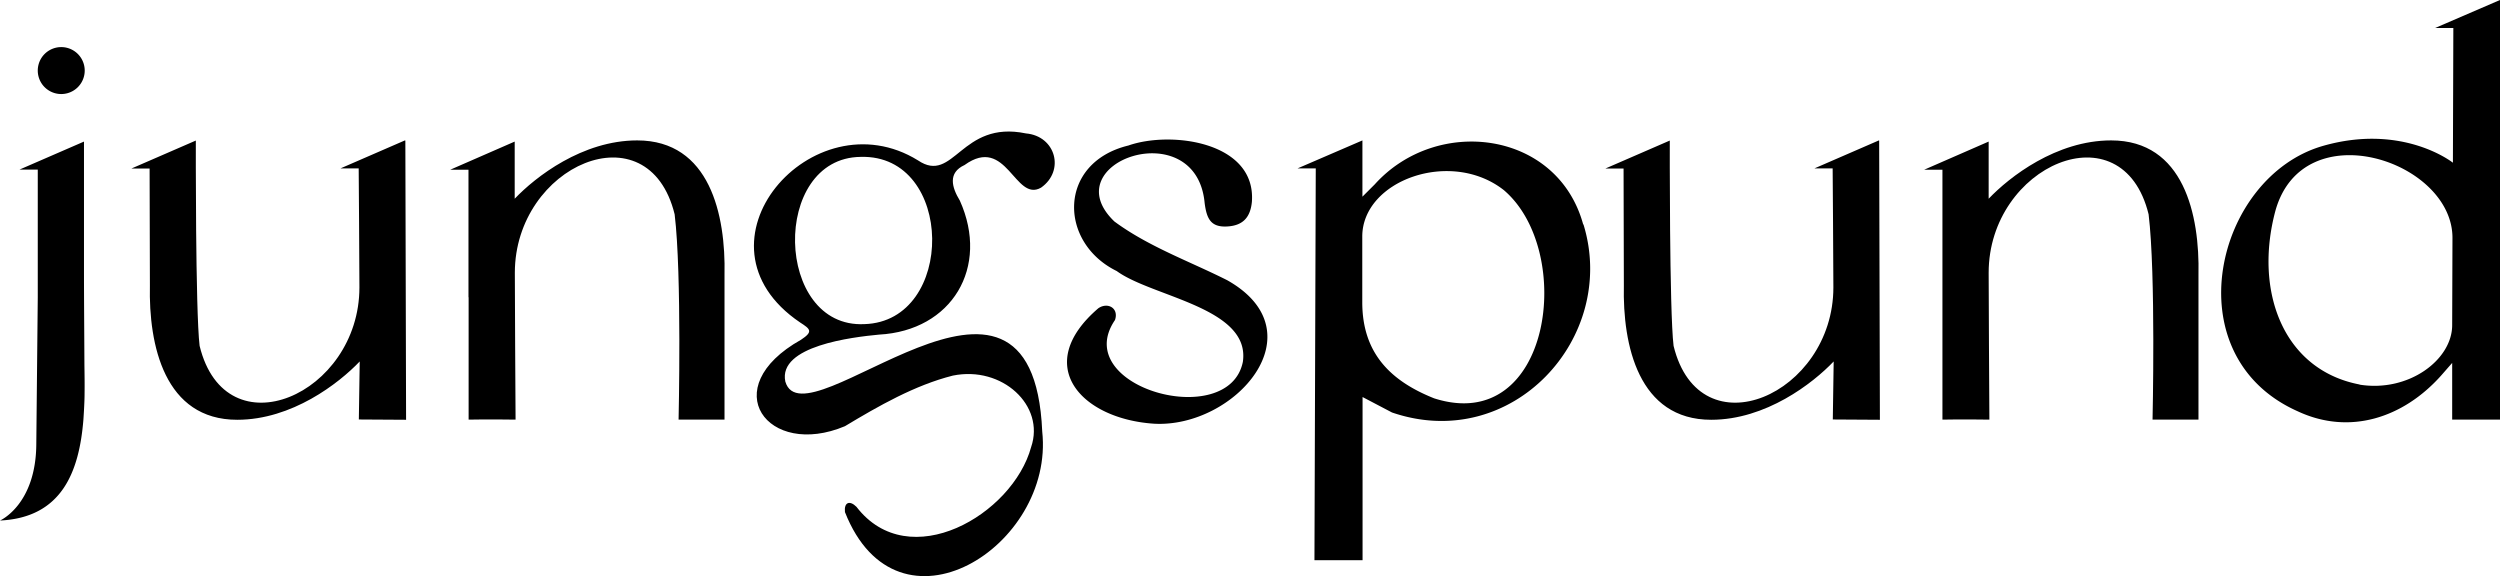 <svg xmlns="http://www.w3.org/2000/svg" data-name="Ebene 1" viewBox="0 0 171.46 39.51"><defs><clipPath id="a"><path fill="none" d="M0 0h171.46v39.51H0z"/></clipPath></defs><g clip-path="url(#a)"><path d="M59.03 10.76c-6.17.06-5.92 11.77.25 11.47 6.28-.18 6.21-11.66-.25-11.47m12.45 18.83c.86 7.89-9.92 14.69-13.53 5.53-.07-.68.33-.82.79-.36 3.6 4.69 10.72.54 11.98-4.1.97-2.84-1.98-5.59-5.37-4.9-2.61.66-5.09 2.08-7.4 3.47-5.29 2.23-8.92-2.62-3.01-5.93.85-.56.64-.73-.06-1.18-8.03-5.42.87-15.58 8.08-11.12 2.47 1.67 2.93-2.78 7.4-1.85 2.05.18 2.69 2.56 1.04 3.72-1.8 1.03-2.35-3.64-5.25-1.55-1.15.53-.88 1.52-.32 2.44 2.05 4.56-.53 8.92-5.55 9.19-1.79.17-6.93.77-6.42 3.22 1.33 4.54 16.96-11.86 17.62 3.42m-39.35-9.2v-8.75h-1.25l4.42-1.93v3.92c1.43-1.5 4.64-4 8.4-4 4.99 0 6.08 5.12 5.99 9.21v9.94h-3.15s.23-9.98-.27-14.08c-1.8-7.34-10.96-3.35-10.96 4.01 0 2.73.04 7.33.05 10.07 0 0-1.96-.03-3.22 0v-8.39zM27.77 9.63l-4.42 1.92h1.25s.05 6.53.05 8.16c0 7.36-9.17 11.35-10.96 4.01-.29-2.4-.26-14.08-.26-14.08l-4.42 1.92h1.25l.02 8.02c-.09 4.09 1 9.21 5.99 9.21 3.75 0 6.97-2.5 8.4-4l-.06 3.98 3.24.02-.05-19.15zm105.45 10.76v-8.75h-1.25l4.42-1.93v3.92c1.43-1.5 4.64-4 8.4-4 4.99 0 6.08 5.12 5.99 9.21v9.94h-3.15s.23-9.98-.27-14.08c-1.79-7.34-10.97-3.35-10.97 4.01 0 2.73.04 7.33.05 10.07 0 0-1.96-.03-3.22 0v-8.39zm-4.36-10.76-4.42 1.92h1.25s.05 6.53.05 8.16c0 7.36-9.17 11.35-10.96 4.01-.29-2.4-.26-14.08-.26-14.08l-4.42 1.92h1.25l.02 8.02c-.09 4.09 1 9.21 5.99 9.21 3.75 0 6.97-2.5 8.4-4l-.06 3.98 3.23.02-.05-19.15z"/><path d="M79.16 29.06c-5-.32-8.4-4-3.83-7.92.65-.44 1.42 0 1.14.81-3.14 4.61 7.8 7.64 8.77 2.87.55-3.72-6.22-4.45-8.65-6.23-4-1.96-4.05-7.43.8-8.61 2.94-1.03 8.77-.25 8.47 3.86-.1 1.03-.58 1.62-1.66 1.69-1.17.08-1.44-.54-1.58-1.6-.57-6.22-10.44-2.81-6.19 1.26 2.34 1.73 5.16 2.73 7.74 4.03 6.33 3.57.5 10.14-5.01 9.84M5.8 27.01c.01-.66 0-1.32-.01-1.97-.01-2.24-.03-4.64-.03-6.33v-9l-4.42 1.92h1.25v8.76l-.1 10C2.49 34.62 0 35.7 0 35.7c4.22-.2 5.43-3.31 5.72-6.92 0 0 .08-1.13.08-1.77m92.56.31c-2.96-1.18-4.93-3.07-4.93-6.59v-4.51c0-3.85 6.07-6.04 9.71-3.18 4.93 4.2 3.26 16.85-4.78 14.28m10.22-11.93c-1.76-6.43-10.02-7.48-14.29-2.75l-.85.85V9.63l-4.45 1.92h1.25l-.09 26.87h3.3V27.23l2.02 1.06c8.23 2.82 15.52-5.13 13.13-12.9m53.23 10.98c-5.26-1.01-7.24-6.41-5.78-11.89 1.88-6.84 12.15-3.47 12.15 1.83l-.02 5.99c0 2.38-2.99 4.62-6.35 4.08M171.46 0l-4.45 1.92h1.25l-.03 9.24s-3.41-2.72-8.89-1.16c-7.42 2.11-10.34 14.39-1.75 18.21 3.56 1.66 7.23.45 9.82-2.44l.77-.88v3.89h3.29c-.01-2.24 0-28.78 0-28.78M5.81 4.84a1.609 1.609 0 1 1-3.22 0 1.609 1.609 0 1 1 3.22 0"/></g></svg>